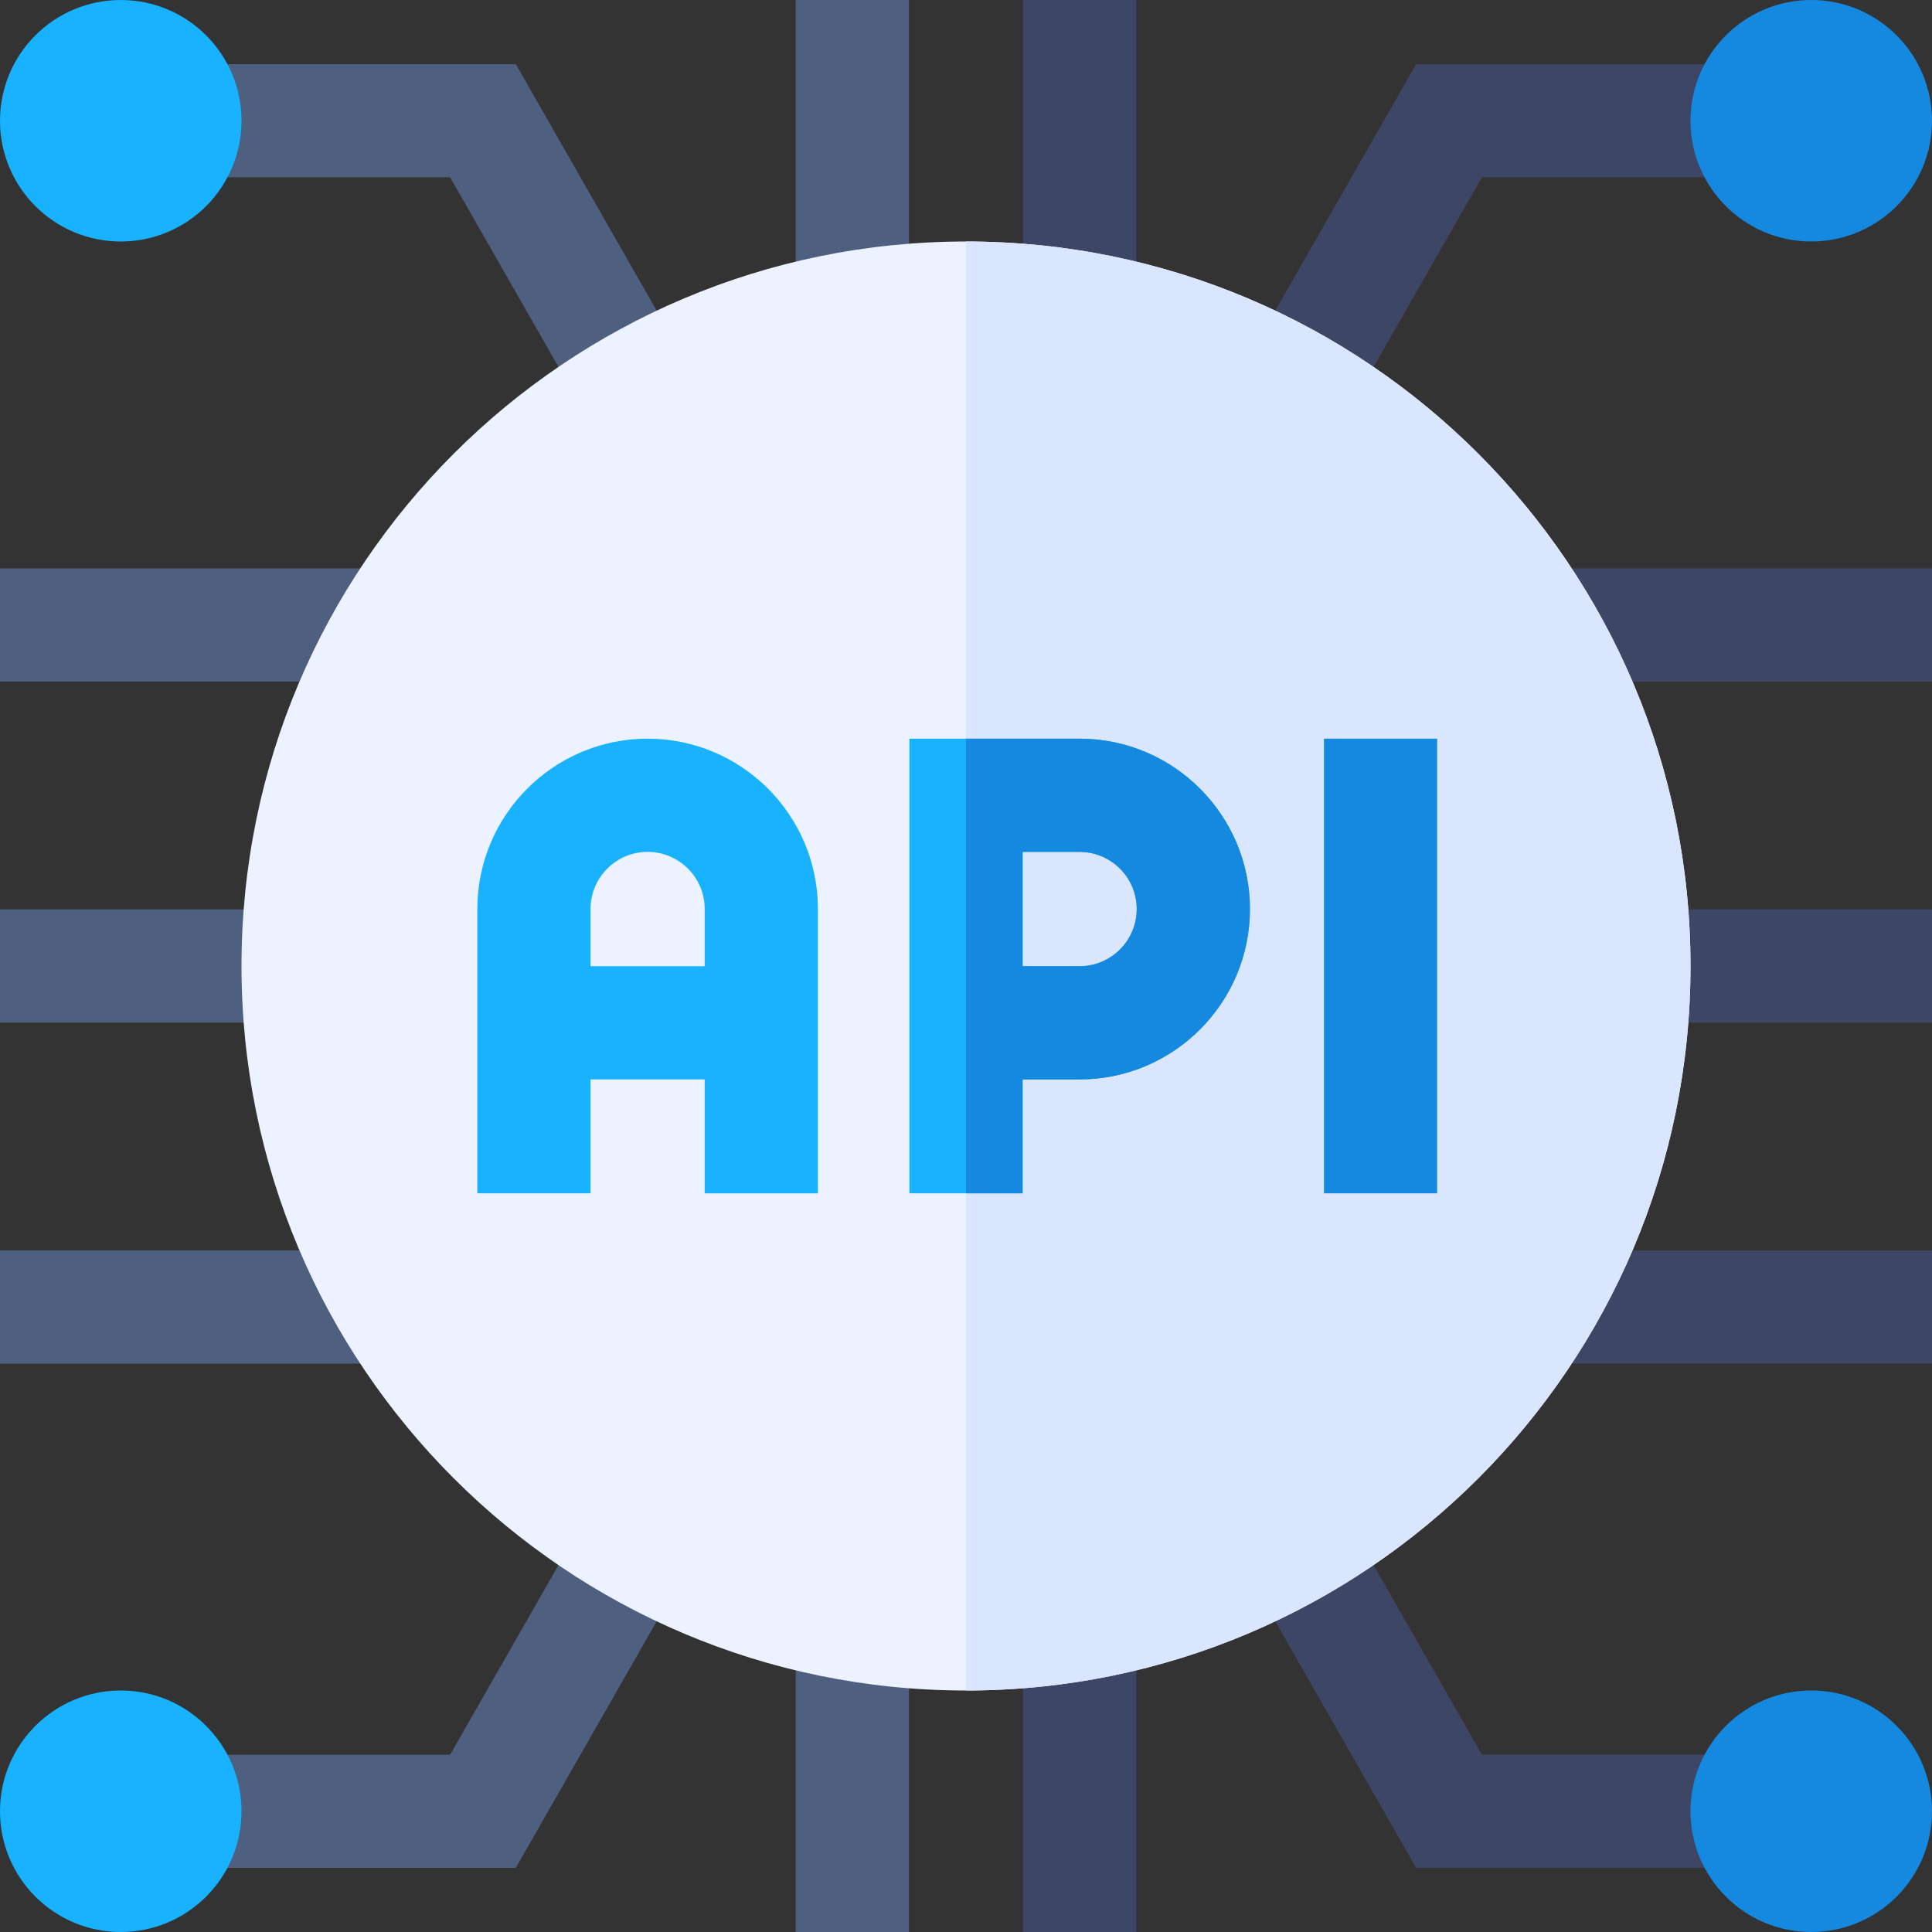 <svg width="128" height="128" viewBox="0 0 128 128" fill="none" xmlns="http://www.w3.org/2000/svg">
<rect x="0" y="0" width="128" height="128" fill="#333333" stroke="none"/>
<g clip-path="url(#clip0_65_87)">
<path d="M52.719 0H60.219V19.438H52.719V0Z" fill="#4E5F7F"/>
<path d="M67.781 0H75.281V19.438H67.781V0Z" fill="#3E4665"/>
<path d="M52.719 108.562H60.219V128H52.719V108.562Z" fill="#4E5F7F"/>
<path d="M67.781 108.562H75.281V128H67.781V108.562ZM109.188 60.25H128V67.75H109.188V60.25Z" fill="#3E4665"/>
<path d="M0 60.25H18.812V67.75H0V60.25ZM0 37.656H24.859V45.156H0V37.656ZM0 82.844H24.859V90.344H0V82.844Z" fill="#4E5F7F"/>
<path d="M103.141 37.656H128V45.156H103.141V37.656ZM103.141 82.844H128V90.344H103.141V82.844Z" fill="#3E4665"/>
<path d="M40.197 29.902L29.824 11.75H11.155V4.25H34.176L46.708 26.181L40.197 29.902Z" fill="#4E5F7F"/>
<path d="M87.804 29.902L81.292 26.181L93.824 4.25H116.845V11.75H98.177L87.804 29.902Z" fill="#3E4665"/>
<path d="M8 16C12.418 16 16 12.418 16 8C16 3.582 12.418 0 8 0C3.582 0 0 3.582 0 8C0 12.418 3.582 16 8 16Z" fill="#18B2FF"/>
<path d="M34.176 123.75H11.155V116.25H29.824L40.197 98.098L46.708 101.819L34.176 123.75Z" fill="#4E5F7F"/>
<path d="M116.845 123.75H93.824L81.292 101.819L87.804 98.098L98.177 116.25H116.845V123.75Z" fill="#3E4665"/>
<path d="M120 16C124.418 16 128 12.418 128 8C128 3.582 124.418 0 120 0C115.582 0 112 3.582 112 8C112 12.418 115.582 16 120 16Z" fill="#1588DF"/>
<path d="M8 128C12.418 128 16 124.418 16 120C16 115.582 12.418 112 8 112C3.582 112 0 115.582 0 120C0 124.418 3.582 128 8 128Z" fill="#18B2FF"/>
<path d="M64 112C90.51 112 112 90.51 112 64C112 37.49 90.51 16 64 16C37.49 16 16 37.49 16 64C16 90.51 37.49 112 64 112Z" fill="#ECF2FF"/>
<path d="M112 64C112 90.51 90.51 112 64 112V16C90.51 16 112 37.49 112 64Z" fill="#DAE6FE"/>
<path d="M71.525 48.94H60.25V79.06H67.75V71.515H71.525C77.75 71.515 82.812 66.45 82.812 60.227C82.812 54.002 77.75 48.94 71.525 48.94ZM71.525 64.015H67.75V56.44H71.525C73.612 56.44 75.312 58.137 75.312 60.227C75.312 62.315 73.612 64.015 71.525 64.015Z" fill="#18B2FF"/>
<path d="M71.525 48.94H64V79.06H67.75V71.515H71.525C77.75 71.515 82.812 66.45 82.812 60.227C82.812 54.002 77.75 48.94 71.525 48.94ZM71.525 64.015H67.75V56.44H71.525C73.612 56.44 75.312 58.137 75.312 60.227C75.312 62.315 73.612 64.015 71.525 64.015Z" fill="#1588DF"/>
<path d="M42.906 48.939C36.686 48.939 31.625 54 31.625 60.221V79.061H39.125V71.514H46.688V79.062H54.188V60.22C54.188 54 49.127 48.939 42.906 48.939ZM39.125 64.014V60.221C39.125 58.136 40.821 56.439 42.906 56.439C44.991 56.439 46.688 58.136 46.688 60.221V64.014H39.125Z" fill="#18B2FF"/>
<path d="M87.715 48.938H95.215V79.062H87.715V48.938Z" fill="#1588DF"/>
<path d="M120 128C124.418 128 128 124.418 128 120C128 115.582 124.418 112 120 112C115.582 112 112 115.582 112 120C112 124.418 115.582 128 120 128Z" fill="#1588DF"/>
</g>
<defs>
<clipPath id="clip0_65_87">
<rect width="128" height="128" fill="white"/>
</clipPath>
</defs>
</svg>
